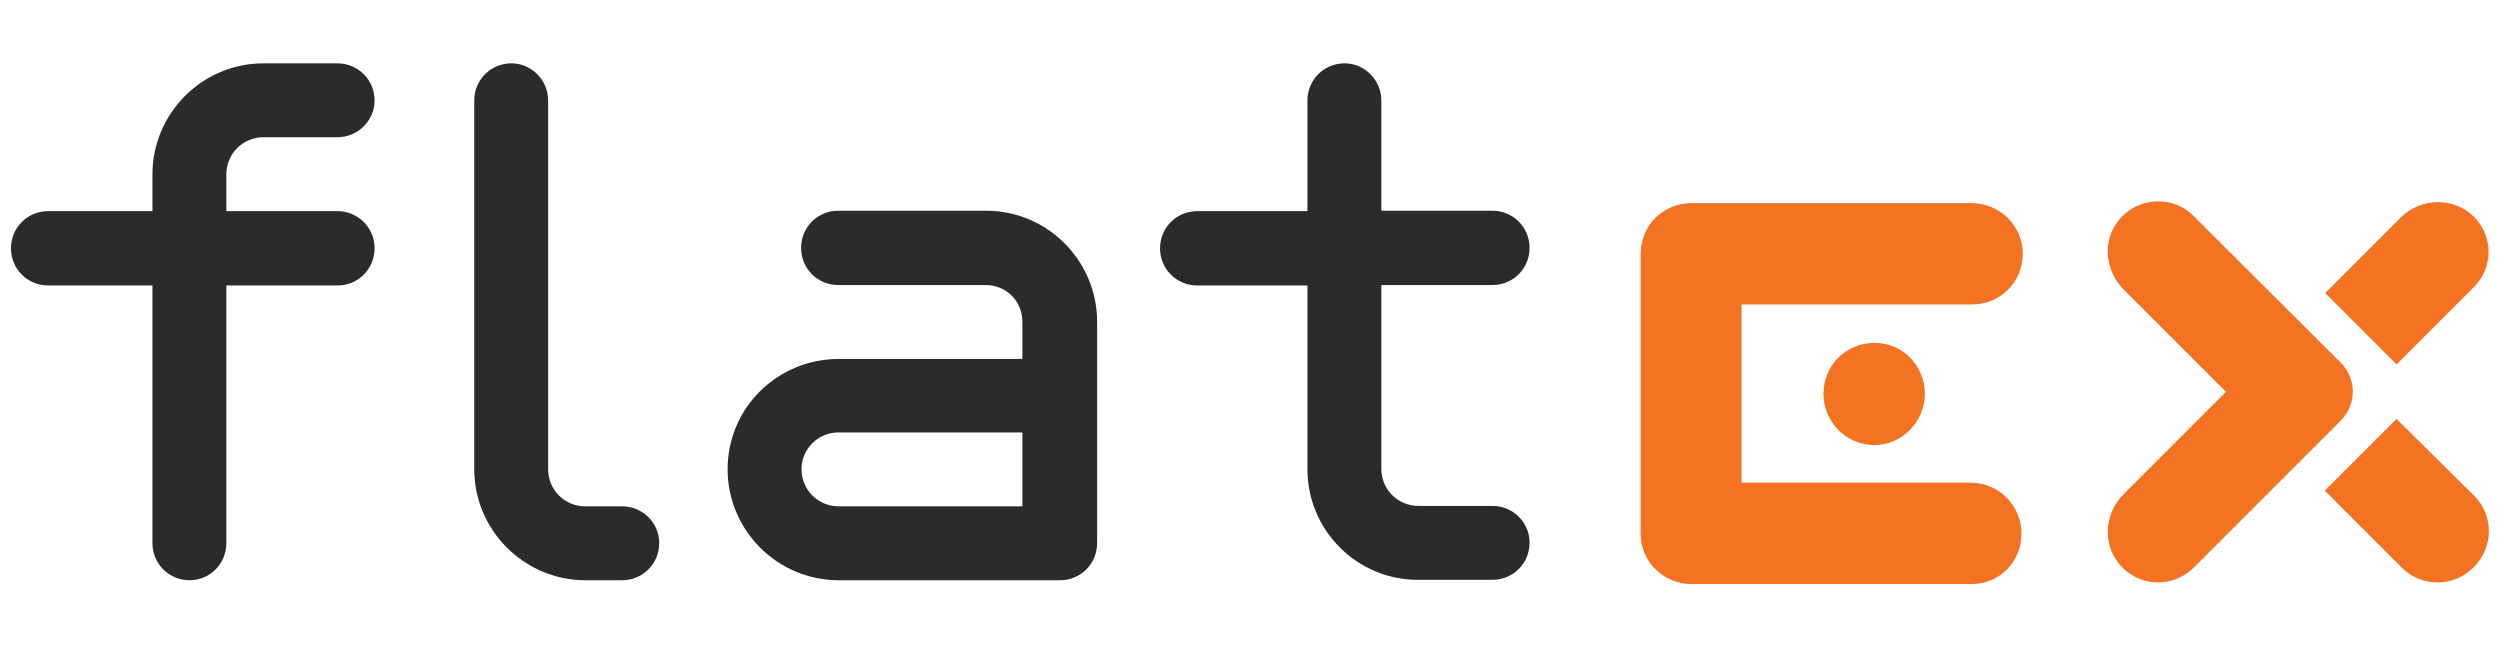 <?xml version="1.0" encoding="utf-8"?>
<!-- Generator: Adobe Illustrator 27.8.1, SVG Export Plug-In . SVG Version: 6.00 Build 0)  -->
<svg version="1.1" id="svg39820" xmlns:svg="http://www.w3.org/2000/svg"
	 xmlns="http://www.w3.org/2000/svg" xmlns:xlink="http://www.w3.org/1999/xlink" x="0px" y="0px" viewBox="0 0 592 153.2"
	 style="enable-background:new 0 0 592 153.2;" xml:space="preserve">
<style type="text/css">
	.st0{fill:#2C2A2B;}
	.st1{fill:#F47323;}
</style>
<g>
	<path class="st0" d="M11.4,67.6c-4.9,0-8.8-3.9-8.8-8.8s3.9-8.8,8.8-8.8h24.7v-8.7c0-14.5,11.8-26.3,26.3-26.3h17.5
		c4.9,0,8.8,3.9,8.8,8.8c0,4.7-3.9,8.7-8.8,8.7H62.4c-4.9,0-8.8,3.9-8.8,8.8v8.7h26.3c4.9,0,8.8,3.9,8.8,8.8s-3.9,8.8-8.8,8.8H53.6
		v61c0,4.9-3.9,8.8-8.7,8.8c-4.9,0-8.8-3.9-8.8-8.8v-61H11.4L11.4,67.6z"/>
	<path class="st0" d="M112.3,111.1V23.8c0-4.9,3.9-8.8,8.8-8.8c4.7,0,8.7,3.9,8.7,8.8v87.3c0,4.9,3.9,8.8,8.8,8.8h8.7
		c4.9,0,8.8,3.9,8.8,8.7c0,4.9-3.9,8.8-8.8,8.8h-8.7C124.2,137.4,112.3,125.6,112.3,111.1L112.3,111.1z"/>
	<path class="st0" d="M233.5,49.9c14.5,0,26.3,11.8,26.3,26.3v52.4c0,4.9-3.9,8.8-8.8,8.8h-52.4c-14.5,0-26.3-11.8-26.3-26.3
		S184.1,85,198.6,85h43.5v-8.8c0-4.9-3.8-8.7-8.7-8.7h-34.9c-4.9,0-8.8-3.9-8.8-8.8s3.9-8.8,8.8-8.8L233.5,49.9L233.5,49.9z
		 M242.1,119.9v-17.5h-43.5c-4.9,0-8.8,3.9-8.8,8.7c0,4.9,3.9,8.8,8.8,8.8H242.1L242.1,119.9z"/>
	<path class="st0" d="M309.6,111.1V67.6h-26.1c-4.9,0-8.8-3.9-8.8-8.8s3.9-8.8,8.8-8.8h26.1V23.8c0-4.9,3.9-8.8,8.8-8.8
		c4.7,0,8.7,3.9,8.7,8.8v26.1h26.3c4.9,0,8.8,3.9,8.8,8.8s-3.9,8.8-8.8,8.8h-26.3v43.5c0,4.9,3.9,8.8,8.8,8.8h17.5
		c4.9,0,8.8,3.9,8.8,8.7c0,4.9-3.9,8.8-8.8,8.8h-17.5C321.4,137.4,309.6,125.6,309.6,111.1L309.6,111.1z"/>
	<path class="st1" d="M443.9,81.2c-6.8,0-12.1,5.3-12.1,12.1c0,6.5,5.3,12.1,12.1,12.1c6.5,0,11.9-5.6,11.9-12.1
		C455.8,86.5,450.5,81.2,443.9,81.2L443.9,81.2z"/>
	<path class="st1" d="M466.7,114.3h-54.3V72.1h54.5c6.8,0,12.1-5.3,12.1-12.1c0-6.5-5.5-11.9-12.1-11.9h-66.3
		c-6.8,0-12.1,5.3-12.1,12.1v66.2c0,6.5,5.3,11.9,12.1,11.9h66.2c6.8,0,11.9-5.3,11.9-12.1C478.6,119.7,473.3,114.3,466.7,114.3
		L466.7,114.3z"/>
	<path class="st1" d="M585.9,117.4l-18.4-18.2l-17,17l18.2,18.2c4.7,4.7,12.3,4.7,17,0C590.5,129.7,590.6,122.1,585.9,117.4z"/>
	<g>
		<path class="st1" d="M554.3,99.6c3.8-3.8,3.8-9.9,0-13.7l-34.8-34.7c-4.8-5-13.4-4.7-17.9,1.1c-3.8,4.8-3.1,11.8,1.2,16.2
			l24.3,24.3c0,0,0,0,0,0l-24.3,24.3c-4.8,4.8-5,12.8,0,17.5c4.7,4.5,12.1,4.4,16.7-0.2L554.3,99.6z"/>
		<path class="st1" d="M586,51.5c-4.7-4.9-12.7-4.8-17.5,0l-17.9,17.9c0,0,0,0,0,0l16.9,16.9c0,0,0,0,0,0l18.2-18.2
			C590.4,63.6,590.5,56.2,586,51.5z"/>
	</g>
</g>
</svg>
